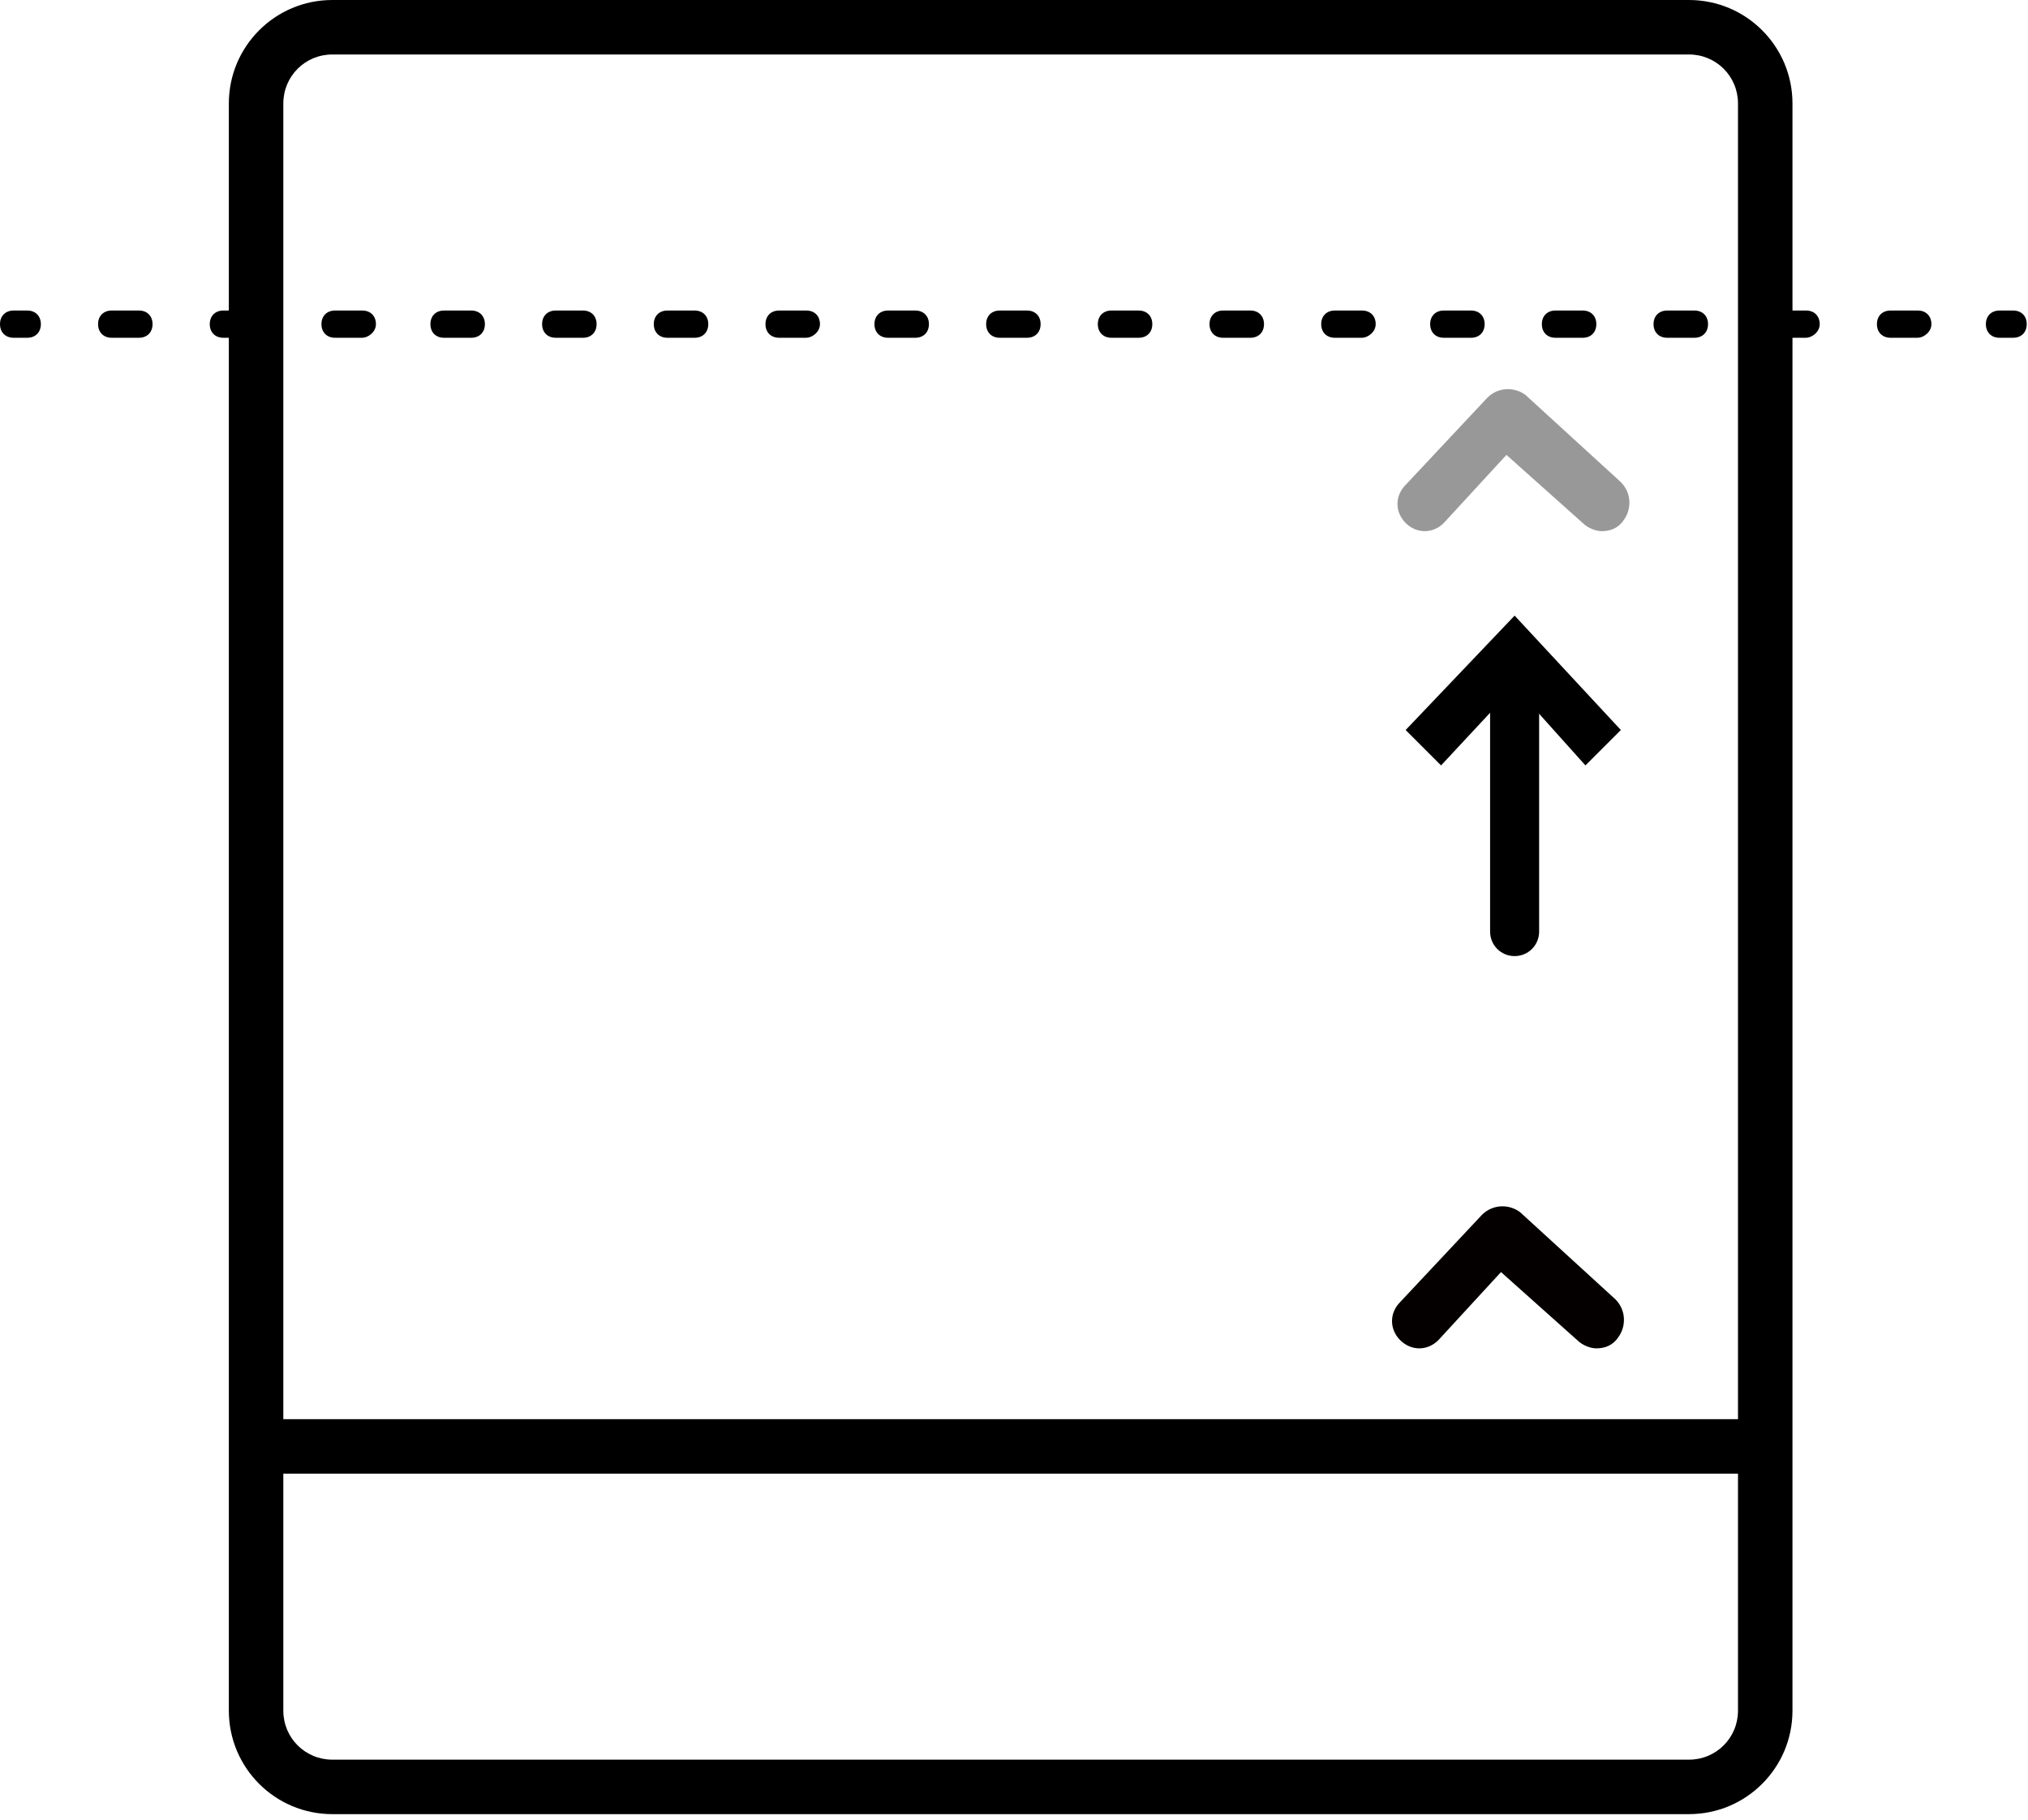 <?xml version="1.0" encoding="UTF-8"?> <svg xmlns="http://www.w3.org/2000/svg" width="303" height="272" viewBox="0 0 303 272" fill="none"><path d="M252.345 271.097H49.656C41.108 271.097 34.19 264.177 34.19 255.629V15.468C34.19 6.92 41.108 0 49.656 0H252.345C260.892 0 267.811 6.92 267.811 15.468V255.629C267.811 264.177 260.892 271.097 252.345 271.097ZM49.656 8.141C45.586 8.141 42.33 11.398 42.33 15.468V255.629C42.33 259.699 45.586 262.956 49.656 262.956H252.345C256.415 262.956 259.671 259.699 259.671 255.629V15.468C259.671 11.398 256.415 8.141 252.345 8.141H49.656Z" fill="black"></path><path d="M238.506 201.491C237.692 201.491 236.471 201.084 235.657 200.27L224.261 190.093L214.9 200.27C213.272 201.898 210.83 201.898 209.201 200.27C207.573 198.642 207.573 196.199 209.201 194.571L221.412 181.545C223.04 179.917 225.482 179.917 227.11 181.138L241.355 194.164C242.983 195.792 242.983 198.235 241.762 199.863C240.948 201.084 239.727 201.491 238.506 201.491Z" fill="#040000"></path><path d="M263.334 212.074H39.48V220.215H263.334V212.074Z" fill="black"></path><path d="M226.296 96.878C227.11 96.878 227.924 97.692 227.924 98.507V139.212C227.924 140.026 227.11 140.84 226.296 140.84C225.482 140.84 224.668 140.026 224.668 139.212V98.507C224.668 97.692 225.075 96.878 226.296 96.878Z" fill="black"></path><path d="M226.296 142.875C224.261 142.875 222.633 141.247 222.633 139.212V98.507C222.633 96.471 224.261 94.843 226.296 94.843C228.331 94.843 229.959 96.471 229.959 98.507V139.212C229.959 141.247 228.331 142.875 226.296 142.875Z" fill="black"></path><path d="M239.321 109.09L236.879 111.532L226.296 99.728L215.307 111.532L212.865 109.09L226.296 94.843L239.321 109.09Z" fill="black"></path><path d="M236.878 114.381L226.296 102.577L215.307 114.381L210.016 109.09L226.296 91.994L242.169 109.09L236.878 114.381Z" fill="black"></path><path d="M239.32 79.375C238.506 79.375 237.285 78.968 236.471 78.154L225.075 67.978L215.714 78.154C214.086 79.782 211.644 79.782 210.016 78.154C208.388 76.526 208.388 74.084 210.016 72.455L222.226 59.43C223.854 57.801 226.296 57.801 227.924 59.023L242.169 72.048C243.797 73.676 243.797 76.119 242.576 77.747C241.762 78.968 240.541 79.375 239.32 79.375Z" fill="#999899"></path><path d="M4.07 50.475H2.035C0.814 50.475 0 49.66 0 48.439C0 47.218 0.814 46.404 2.035 46.404H4.07C5.291 46.404 6.105 47.218 6.105 48.439C6.105 49.66 5.291 50.475 4.07 50.475Z" fill="black"></path><path d="M286.533 50.475H282.463C281.242 50.475 280.428 49.66 280.428 48.439C280.428 47.218 281.242 46.404 282.463 46.404H286.533C287.754 46.404 288.568 47.218 288.568 48.439C288.568 49.66 287.347 50.475 286.533 50.475ZM269.846 50.475H265.776C264.555 50.475 263.741 49.66 263.741 48.439C263.741 47.218 264.555 46.404 265.776 46.404H269.846C271.067 46.404 271.881 47.218 271.881 48.439C271.881 49.66 270.66 50.475 269.846 50.475ZM253.158 50.475H249.088C247.867 50.475 247.053 49.66 247.053 48.439C247.053 47.218 247.867 46.404 249.088 46.404H253.158C254.379 46.404 255.193 47.218 255.193 48.439C255.193 49.66 254.379 50.475 253.158 50.475ZM236.471 50.475H232.401C231.18 50.475 230.366 49.66 230.366 48.439C230.366 47.218 231.18 46.404 232.401 46.404H236.471C237.692 46.404 238.506 47.218 238.506 48.439C238.506 49.66 237.692 50.475 236.471 50.475ZM219.784 50.475H215.714C214.493 50.475 213.679 49.66 213.679 48.439C213.679 47.218 214.493 46.404 215.714 46.404H219.784C221.005 46.404 221.819 47.218 221.819 48.439C221.819 49.66 221.005 50.475 219.784 50.475ZM203.504 50.475H199.434C198.213 50.475 197.399 49.66 197.399 48.439C197.399 47.218 198.213 46.404 199.434 46.404H203.504C204.725 46.404 205.539 47.218 205.539 48.439C205.539 49.66 204.318 50.475 203.504 50.475ZM186.816 50.475H182.746C181.525 50.475 180.711 49.66 180.711 48.439C180.711 47.218 181.525 46.404 182.746 46.404H186.816C188.037 46.404 188.852 47.218 188.852 48.439C188.852 49.66 188.037 50.475 186.816 50.475ZM170.129 50.475H166.059C164.838 50.475 164.024 49.66 164.024 48.439C164.024 47.218 164.838 46.404 166.059 46.404H170.129C171.35 46.404 172.164 47.218 172.164 48.439C172.164 49.66 171.35 50.475 170.129 50.475ZM153.442 50.475H149.372C148.151 50.475 147.337 49.66 147.337 48.439C147.337 47.218 148.151 46.404 149.372 46.404H153.442C154.663 46.404 155.477 47.218 155.477 48.439C155.477 49.66 154.663 50.475 153.442 50.475ZM136.755 50.475H132.685C131.464 50.475 130.65 49.66 130.65 48.439C130.65 47.218 131.464 46.404 132.685 46.404H136.755C137.976 46.404 138.79 47.218 138.79 48.439C138.79 49.66 137.976 50.475 136.755 50.475ZM120.474 50.475H116.404C115.183 50.475 114.369 49.66 114.369 48.439C114.369 47.218 115.183 46.404 116.404 46.404H120.474C121.695 46.404 122.509 47.218 122.509 48.439C122.509 49.66 121.288 50.475 120.474 50.475ZM103.787 50.475H99.717C98.496 50.475 97.682 49.66 97.682 48.439C97.682 47.218 98.496 46.404 99.717 46.404H103.787C105.008 46.404 105.822 47.218 105.822 48.439C105.822 49.66 105.008 50.475 103.787 50.475ZM87.1 50.475H83.03C81.809 50.475 80.995 49.66 80.995 48.439C80.995 47.218 81.809 46.404 83.03 46.404H87.1C88.321 46.404 89.135 47.218 89.135 48.439C89.135 49.66 88.321 50.475 87.1 50.475ZM70.413 50.475H66.343C65.122 50.475 64.308 49.66 64.308 48.439C64.308 47.218 65.122 46.404 66.343 46.404H70.413C71.634 46.404 72.448 47.218 72.448 48.439C72.448 49.66 71.634 50.475 70.413 50.475ZM54.133 50.475H50.062C48.841 50.475 48.027 49.66 48.027 48.439C48.027 47.218 48.841 46.404 50.062 46.404H54.133C55.353 46.404 56.167 47.218 56.167 48.439C56.167 49.66 54.947 50.475 54.133 50.475ZM37.445 50.475H33.375C32.154 50.475 31.34 49.66 31.34 48.439C31.34 47.218 32.154 46.404 33.375 46.404H37.445C38.666 46.404 39.48 47.218 39.48 48.439C39.48 49.66 38.666 50.475 37.445 50.475ZM20.758 50.475H16.688C15.467 50.475 14.653 49.66 14.653 48.439C14.653 47.218 15.467 46.404 16.688 46.404H20.758C21.979 46.404 22.793 47.218 22.793 48.439C22.793 49.66 21.979 50.475 20.758 50.475Z" fill="black"></path><path d="M300.777 50.475H298.742C297.521 50.475 296.707 49.66 296.707 48.439C296.707 47.218 297.521 46.404 298.742 46.404H300.777C301.998 46.404 302.812 47.218 302.812 48.439C302.812 49.66 301.998 50.475 300.777 50.475Z" fill="black"></path></svg> 